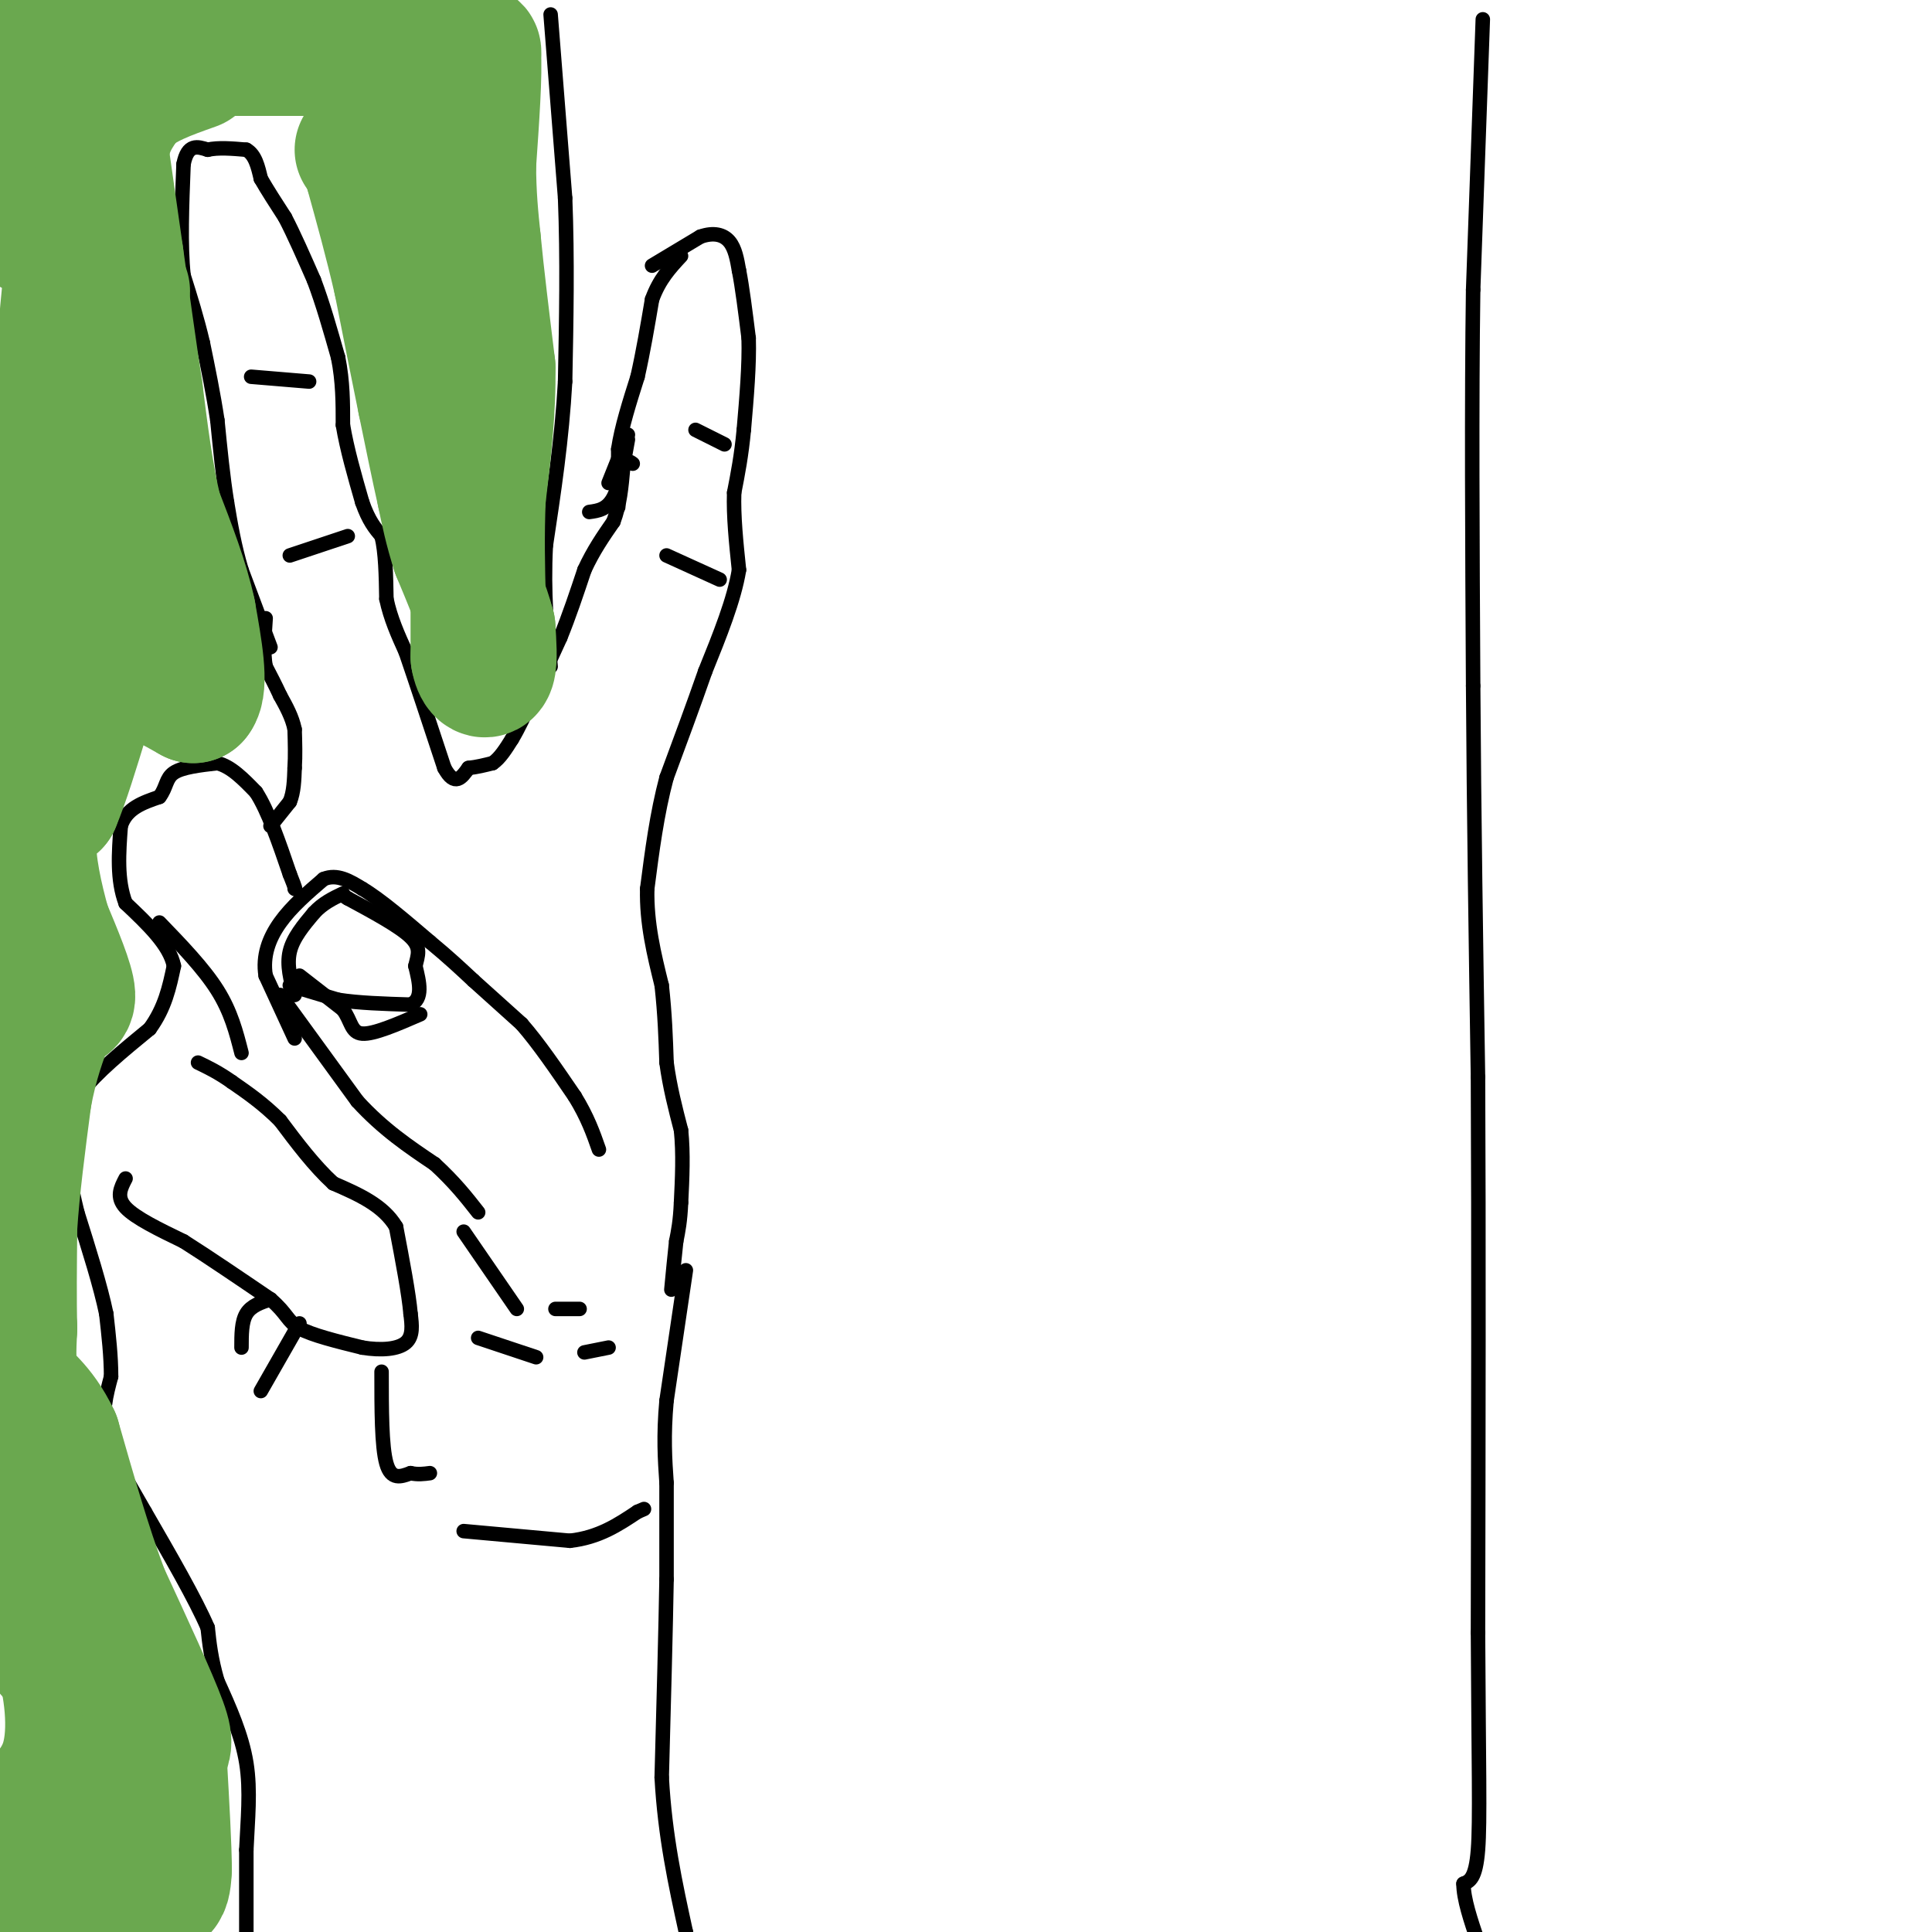 <svg viewBox='0 0 400 400' version='1.1' xmlns='http://www.w3.org/2000/svg' xmlns:xlink='http://www.w3.org/1999/xlink'><g fill='none' stroke='#000000' stroke-width='3' stroke-linecap='round' stroke-linejoin='round'><path d='M51,402c0.000,0.000 0.000,-19.000 0,-19'/><path d='M51,383c0.267,-6.200 0.933,-12.200 0,-18c-0.933,-5.800 -3.467,-11.400 -6,-17'/><path d='M45,348c-1.333,-4.667 -1.667,-7.833 -2,-11'/><path d='M43,337c-2.500,-5.833 -7.750,-14.917 -13,-24'/><path d='M30,313c-3.844,-6.756 -6.956,-11.644 -8,-16c-1.044,-4.356 -0.022,-8.178 1,-12'/><path d='M23,285c0.000,-4.167 -0.500,-8.583 -1,-13'/><path d='M22,272c-1.167,-5.667 -3.583,-13.333 -6,-21'/><path d='M16,251c-1.511,-6.156 -2.289,-11.044 -2,-15c0.289,-3.956 1.644,-6.978 3,-10'/><path d='M17,226c2.833,-3.833 8.417,-8.417 14,-13'/><path d='M31,213c3.167,-4.333 4.083,-8.667 5,-13'/><path d='M36,200c-0.833,-4.333 -5.417,-8.667 -10,-13'/><path d='M26,187c-1.833,-4.833 -1.417,-10.417 -1,-16'/><path d='M25,171c1.167,-3.667 4.583,-4.833 8,-6'/><path d='M33,165c1.511,-1.956 1.289,-3.844 3,-5c1.711,-1.156 5.356,-1.578 9,-2'/><path d='M45,158c2.833,0.667 5.417,3.333 8,6'/><path d='M53,164c2.500,3.833 4.750,10.417 7,17'/><path d='M60,181c1.333,3.333 1.167,3.167 1,3'/><path d='M56,171c0.000,0.000 4.000,-5.000 4,-5'/><path d='M60,166c0.833,-2.000 0.917,-4.500 1,-7'/><path d='M61,159c0.167,-2.500 0.083,-5.250 0,-8'/><path d='M61,151c-0.500,-2.500 -1.750,-4.750 -3,-7'/><path d='M58,144c-1.000,-2.167 -2.000,-4.083 -3,-6'/><path d='M55,138c-0.500,-2.667 -0.250,-6.333 0,-10'/><path d='M56,134c0.000,0.000 -6.000,-16.000 -6,-16'/><path d='M50,118c-1.500,-5.000 -2.250,-9.500 -3,-14'/><path d='M47,104c-0.833,-5.167 -1.417,-11.083 -2,-17'/><path d='M45,87c-0.833,-5.500 -1.917,-10.750 -3,-16'/><path d='M42,71c-1.167,-5.000 -2.583,-9.500 -4,-14'/><path d='M38,57c-0.667,-6.167 -0.333,-14.583 0,-23'/><path d='M38,34c0.833,-4.333 2.917,-3.667 5,-3'/><path d='M43,31c2.167,-0.500 5.083,-0.250 8,0'/><path d='M51,31c1.833,1.000 2.417,3.500 3,6'/><path d='M54,37c1.333,2.333 3.167,5.167 5,8'/><path d='M59,45c1.833,3.500 3.917,8.250 6,13'/><path d='M65,58c1.833,4.833 3.417,10.417 5,16'/><path d='M70,74c1.000,5.000 1.000,9.500 1,14'/><path d='M71,88c0.833,5.000 2.417,10.500 4,16'/><path d='M75,104c1.333,3.833 2.667,5.417 4,7'/><path d='M79,111c0.833,3.333 0.917,8.167 1,13'/><path d='M80,124c0.833,4.000 2.417,7.500 4,11'/><path d='M84,135c2.000,5.833 5.000,14.917 8,24'/><path d='M92,159c2.167,4.000 3.583,2.000 5,0'/><path d='M97,159c1.667,-0.167 3.333,-0.583 5,-1'/><path d='M102,158c1.500,-1.000 2.750,-3.000 4,-5'/><path d='M106,153c1.333,-2.167 2.667,-5.083 4,-8'/><path d='M110,145c1.667,-3.500 3.833,-8.250 6,-13'/><path d='M116,132c1.833,-4.500 3.417,-9.250 5,-14'/><path d='M121,118c1.833,-4.000 3.917,-7.000 6,-10'/><path d='M127,108c1.333,-3.500 1.667,-7.250 2,-11'/><path d='M129,97c0.667,-2.000 1.333,-1.500 2,-1'/><path d='M122,106c1.833,-0.250 3.667,-0.500 5,-3c1.333,-2.500 2.167,-7.250 3,-12'/><path d='M126,100c0.000,0.000 4.000,-10.000 4,-10'/><path d='M128,105c0.000,0.000 0.000,-12.000 0,-12'/><path d='M128,93c0.667,-4.500 2.333,-9.750 4,-15'/><path d='M132,78c1.167,-5.167 2.083,-10.583 3,-16'/><path d='M135,62c1.500,-4.167 3.750,-6.583 6,-9'/><path d='M135,55c0.000,0.000 10.000,-6.000 10,-6'/><path d='M145,49c2.800,-0.978 4.800,-0.422 6,1c1.200,1.422 1.600,3.711 2,6'/><path d='M153,56c0.667,3.333 1.333,8.667 2,14'/><path d='M155,70c0.167,5.500 -0.417,12.250 -1,19'/><path d='M154,89c-0.500,5.333 -1.250,9.167 -2,13'/><path d='M152,102c-0.167,4.833 0.417,10.417 1,16'/><path d='M153,118c-1.000,6.167 -4.000,13.583 -7,21'/><path d='M146,139c-2.500,7.167 -5.250,14.583 -8,22'/><path d='M138,161c-2.000,7.500 -3.000,15.250 -4,23'/><path d='M134,184c-0.167,7.167 1.417,13.583 3,20'/><path d='M137,204c0.667,6.000 0.833,11.000 1,16'/><path d='M138,220c0.667,5.000 1.833,9.500 3,14'/><path d='M141,234c0.500,4.833 0.250,9.917 0,15'/><path d='M141,249c-0.167,3.833 -0.583,5.917 -1,8'/><path d='M140,257c-0.333,3.000 -0.667,6.500 -1,10'/><path d='M142,263c0.000,0.000 -4.000,27.000 -4,27'/><path d='M138,290c-0.667,7.333 -0.333,12.167 0,17'/><path d='M138,307c0.000,6.167 0.000,13.083 0,20'/><path d='M138,327c-0.167,10.167 -0.583,25.583 -1,41'/><path d='M137,368c0.667,12.167 2.833,22.083 5,32'/><path d='M142,400c1.167,5.667 1.583,3.833 2,2'/><path d='M96,317c0.000,0.000 22.000,2.000 22,2'/><path d='M118,319c6.000,-0.667 10.000,-3.333 14,-6'/><path d='M132,313c2.333,-1.000 1.167,-0.500 0,0'/><path d='M26,244c-1.000,1.917 -2.000,3.833 0,6c2.000,2.167 7.000,4.583 12,7'/><path d='M38,257c5.000,3.167 11.500,7.583 18,12'/><path d='M56,269c3.556,3.022 3.444,4.578 6,6c2.556,1.422 7.778,2.711 13,4'/><path d='M75,279c3.978,0.667 7.422,0.333 9,-1c1.578,-1.333 1.289,-3.667 1,-6'/><path d='M85,272c-0.333,-4.000 -1.667,-11.000 -3,-18'/><path d='M82,254c-2.667,-4.500 -7.833,-6.750 -13,-9'/><path d='M69,245c-4.000,-3.667 -7.500,-8.333 -11,-13'/><path d='M58,232c-3.500,-3.500 -6.750,-5.750 -10,-8'/><path d='M48,224c-2.833,-2.000 -4.917,-3.000 -7,-4'/><path d='M33,191c4.583,4.750 9.167,9.500 12,14c2.833,4.500 3.917,8.750 5,13'/><path d='M61,215c0.000,0.000 -6.000,-13.000 -6,-13'/><path d='M55,202c-0.667,-4.067 0.667,-7.733 3,-11c2.333,-3.267 5.667,-6.133 9,-9'/><path d='M67,182c2.833,-1.167 5.417,0.417 8,2'/><path d='M75,184c3.667,2.167 8.833,6.583 14,11'/><path d='M89,195c3.833,3.167 6.417,5.583 9,8'/><path d='M98,203c3.167,2.833 6.583,5.917 10,9'/><path d='M108,212c3.500,4.000 7.250,9.500 11,15'/><path d='M119,227c2.667,4.333 3.833,7.667 5,11'/><path d='M60,204c0.000,0.000 10.000,3.000 10,3'/><path d='M70,207c4.167,0.667 9.583,0.833 15,1'/><path d='M85,208c2.667,-1.167 1.833,-4.583 1,-8'/><path d='M86,200c0.511,-2.222 1.289,-3.778 -1,-6c-2.289,-2.222 -7.644,-5.111 -13,-8'/><path d='M72,186c-2.167,-1.333 -1.083,-0.667 0,0'/><path d='M61,206c-0.833,-3.083 -1.667,-6.167 -1,-9c0.667,-2.833 2.833,-5.417 5,-8'/><path d='M65,189c1.833,-2.000 3.917,-3.000 6,-4'/><path d='M62,202c0.000,0.000 9.000,7.000 9,7'/><path d='M71,209c1.756,2.378 1.644,4.822 4,5c2.356,0.178 7.178,-1.911 12,-4'/><path d='M58,206c0.000,0.000 16.000,22.000 16,22'/><path d='M74,228c5.333,5.833 10.667,9.417 16,13'/><path d='M90,241c4.167,3.833 6.583,6.917 9,10'/><path d='M56,269c-2.000,0.667 -4.000,1.333 -5,3c-1.000,1.667 -1.000,4.333 -1,7'/><path d='M62,274c0.000,0.000 -8.000,14.000 -8,14'/><path d='M79,284c0.000,7.750 0.000,15.500 1,19c1.000,3.500 3.000,2.750 5,2'/><path d='M85,305c1.500,0.333 2.750,0.167 4,0'/><path d='M96,255c0.000,0.000 11.000,16.000 11,16'/><path d='M99,277c0.000,0.000 12.000,4.000 12,4'/><path d='M115,271c0.000,0.000 5.000,0.000 5,0'/><path d='M121,280c0.000,0.000 5.000,-1.000 5,-1'/><path d='M52,78c0.000,0.000 12.000,1.000 12,1'/><path d='M60,115c0.000,0.000 12.000,-4.000 12,-4'/><path d='M144,89c0.000,0.000 6.000,3.000 6,3'/><path d='M138,115c0.000,0.000 11.000,5.000 11,5'/><path d='M114,3c0.000,0.000 3.000,38.000 3,38'/><path d='M117,41c0.500,12.667 0.250,25.333 0,38'/><path d='M117,79c-0.667,12.000 -2.333,23.000 -4,34'/><path d='M113,113c-0.500,9.833 0.250,17.417 1,25'/><path d='M307,4c0.000,0.000 -2.000,56.000 -2,56'/><path d='M305,60c-0.333,23.000 -0.167,52.500 0,82'/><path d='M305,142c0.167,27.167 0.583,54.083 1,81'/><path d='M306,223c0.167,32.667 0.083,73.833 0,115'/><path d='M306,338c0.133,27.578 0.467,39.022 0,45c-0.467,5.978 -1.733,6.489 -3,7'/><path d='M303,390c0.000,3.167 1.500,7.583 3,12'/></g>
<g fill='none' stroke='#6aa84f' stroke-width='28' stroke-linecap='round' stroke-linejoin='round'><path d='M4,8c0.000,0.000 14.000,2.000 14,2'/><path d='M18,10c6.167,0.333 14.583,0.167 23,0'/><path d='M41,10c10.000,0.000 23.500,0.000 37,0'/><path d='M78,10c9.000,0.000 13.000,0.000 17,0'/><path d='M95,10c3.333,0.167 3.167,0.583 3,1'/><path d='M98,11c0.333,4.000 -0.333,13.500 -1,23'/><path d='M97,34c0.000,6.500 0.500,11.250 1,16'/><path d='M98,50c0.667,7.000 1.833,16.500 3,26'/><path d='M101,76c0.167,8.833 -0.917,17.917 -2,27'/><path d='M99,103c-0.333,8.000 -0.167,14.500 0,21'/><path d='M99,124c0.000,5.500 0.000,8.750 0,12'/><path d='M99,136c0.444,2.667 1.556,3.333 2,2c0.444,-1.333 0.222,-4.667 0,-8'/><path d='M101,130c-1.000,-4.000 -3.500,-10.000 -6,-16'/><path d='M95,114c-1.500,-4.667 -2.250,-8.333 -3,-12'/><path d='M92,102c-1.167,-5.167 -2.583,-12.083 -4,-19'/><path d='M88,83c-1.500,-7.333 -3.250,-16.167 -5,-25'/><path d='M83,58c-1.833,-8.000 -3.917,-15.500 -6,-23'/><path d='M77,35c-1.333,-4.500 -1.667,-4.250 -2,-4'/><path d='M8,20c0.000,0.000 -2.000,26.000 -2,26'/><path d='M6,46c1.156,3.511 5.044,-0.711 7,-4c1.956,-3.289 1.978,-5.644 2,-8'/><path d='M15,34c1.333,-2.667 3.667,-5.333 6,-8'/><path d='M21,26c0.000,3.500 -3.000,16.250 -6,29'/><path d='M15,55c-1.500,11.833 -2.250,26.917 -3,42'/><path d='M12,97c-0.244,8.533 0.644,8.867 2,8c1.356,-0.867 3.178,-2.933 5,-5'/><path d='M19,100c1.667,-6.167 3.333,-19.083 5,-32'/><path d='M24,68c1.222,-7.378 1.778,-9.822 1,-6c-0.778,3.822 -2.889,13.911 -5,24'/><path d='M20,86c-0.500,8.333 0.750,17.167 2,26'/><path d='M22,112c0.560,7.381 0.958,12.833 0,15c-0.958,2.167 -3.274,1.048 -5,4c-1.726,2.952 -2.863,9.976 -4,17'/><path d='M13,148c-0.524,5.548 0.167,10.917 0,3c-0.167,-7.917 -1.190,-29.119 -2,-37c-0.810,-7.881 -1.405,-2.440 -2,3'/><path d='M9,117c-2.167,6.167 -6.583,20.083 -11,34'/><path d='M0,298c2.917,14.750 5.833,29.500 8,37c2.167,7.500 3.583,7.750 5,8'/><path d='M13,343c1.622,5.467 3.178,15.133 1,22c-2.178,6.867 -8.089,10.933 -14,15'/><path d='M0,380c-1.111,4.244 3.111,7.356 7,9c3.889,1.644 7.444,1.822 11,2'/><path d='M18,391c4.378,-0.978 9.822,-4.422 12,-5c2.178,-0.578 1.089,1.711 0,4'/><path d='M30,390c0.622,1.022 2.178,1.578 3,1c0.822,-0.578 0.911,-2.289 1,-4'/><path d='M34,387c0.000,-4.333 -0.500,-13.167 -1,-22'/><path d='M33,365c0.378,-4.000 1.822,-3.000 0,-8c-1.822,-5.000 -6.911,-16.000 -12,-27'/><path d='M21,330c-3.667,-9.833 -6.833,-20.917 -10,-32'/><path d='M11,298c-3.289,-6.889 -6.511,-8.111 -8,-11c-1.489,-2.889 -1.244,-7.444 -1,-12'/><path d='M2,275c-0.167,-5.500 -0.083,-13.250 0,-21'/><path d='M2,254c0.500,-8.000 1.750,-17.500 3,-27'/><path d='M5,227c1.333,-7.333 3.167,-12.167 5,-17'/><path d='M10,210c1.889,-2.911 4.111,-1.689 4,-4c-0.111,-2.311 -2.556,-8.156 -5,-14'/><path d='M9,192c-1.667,-5.822 -3.333,-13.378 -3,-18c0.333,-4.622 2.667,-6.311 5,-8'/><path d='M11,166c1.833,-4.333 3.917,-11.167 6,-18'/><path d='M17,148c1.733,-4.267 3.067,-5.933 5,-7c1.933,-1.067 4.467,-1.533 7,-2'/><path d='M29,139c3.000,0.500 7.000,2.750 11,5'/><path d='M40,144c1.667,-2.000 0.333,-9.500 -1,-17'/><path d='M39,127c-1.333,-6.333 -4.167,-13.667 -7,-21'/><path d='M32,106c-1.833,-7.667 -2.917,-16.333 -4,-25'/><path d='M28,81c-1.333,-8.833 -2.667,-18.417 -4,-28'/><path d='M24,53c-1.167,-8.167 -2.083,-14.583 -3,-21'/><path d='M21,32c0.333,-5.500 2.667,-8.750 5,-12'/><path d='M26,20c3.167,-3.167 8.583,-5.083 14,-7'/></g>
</svg>